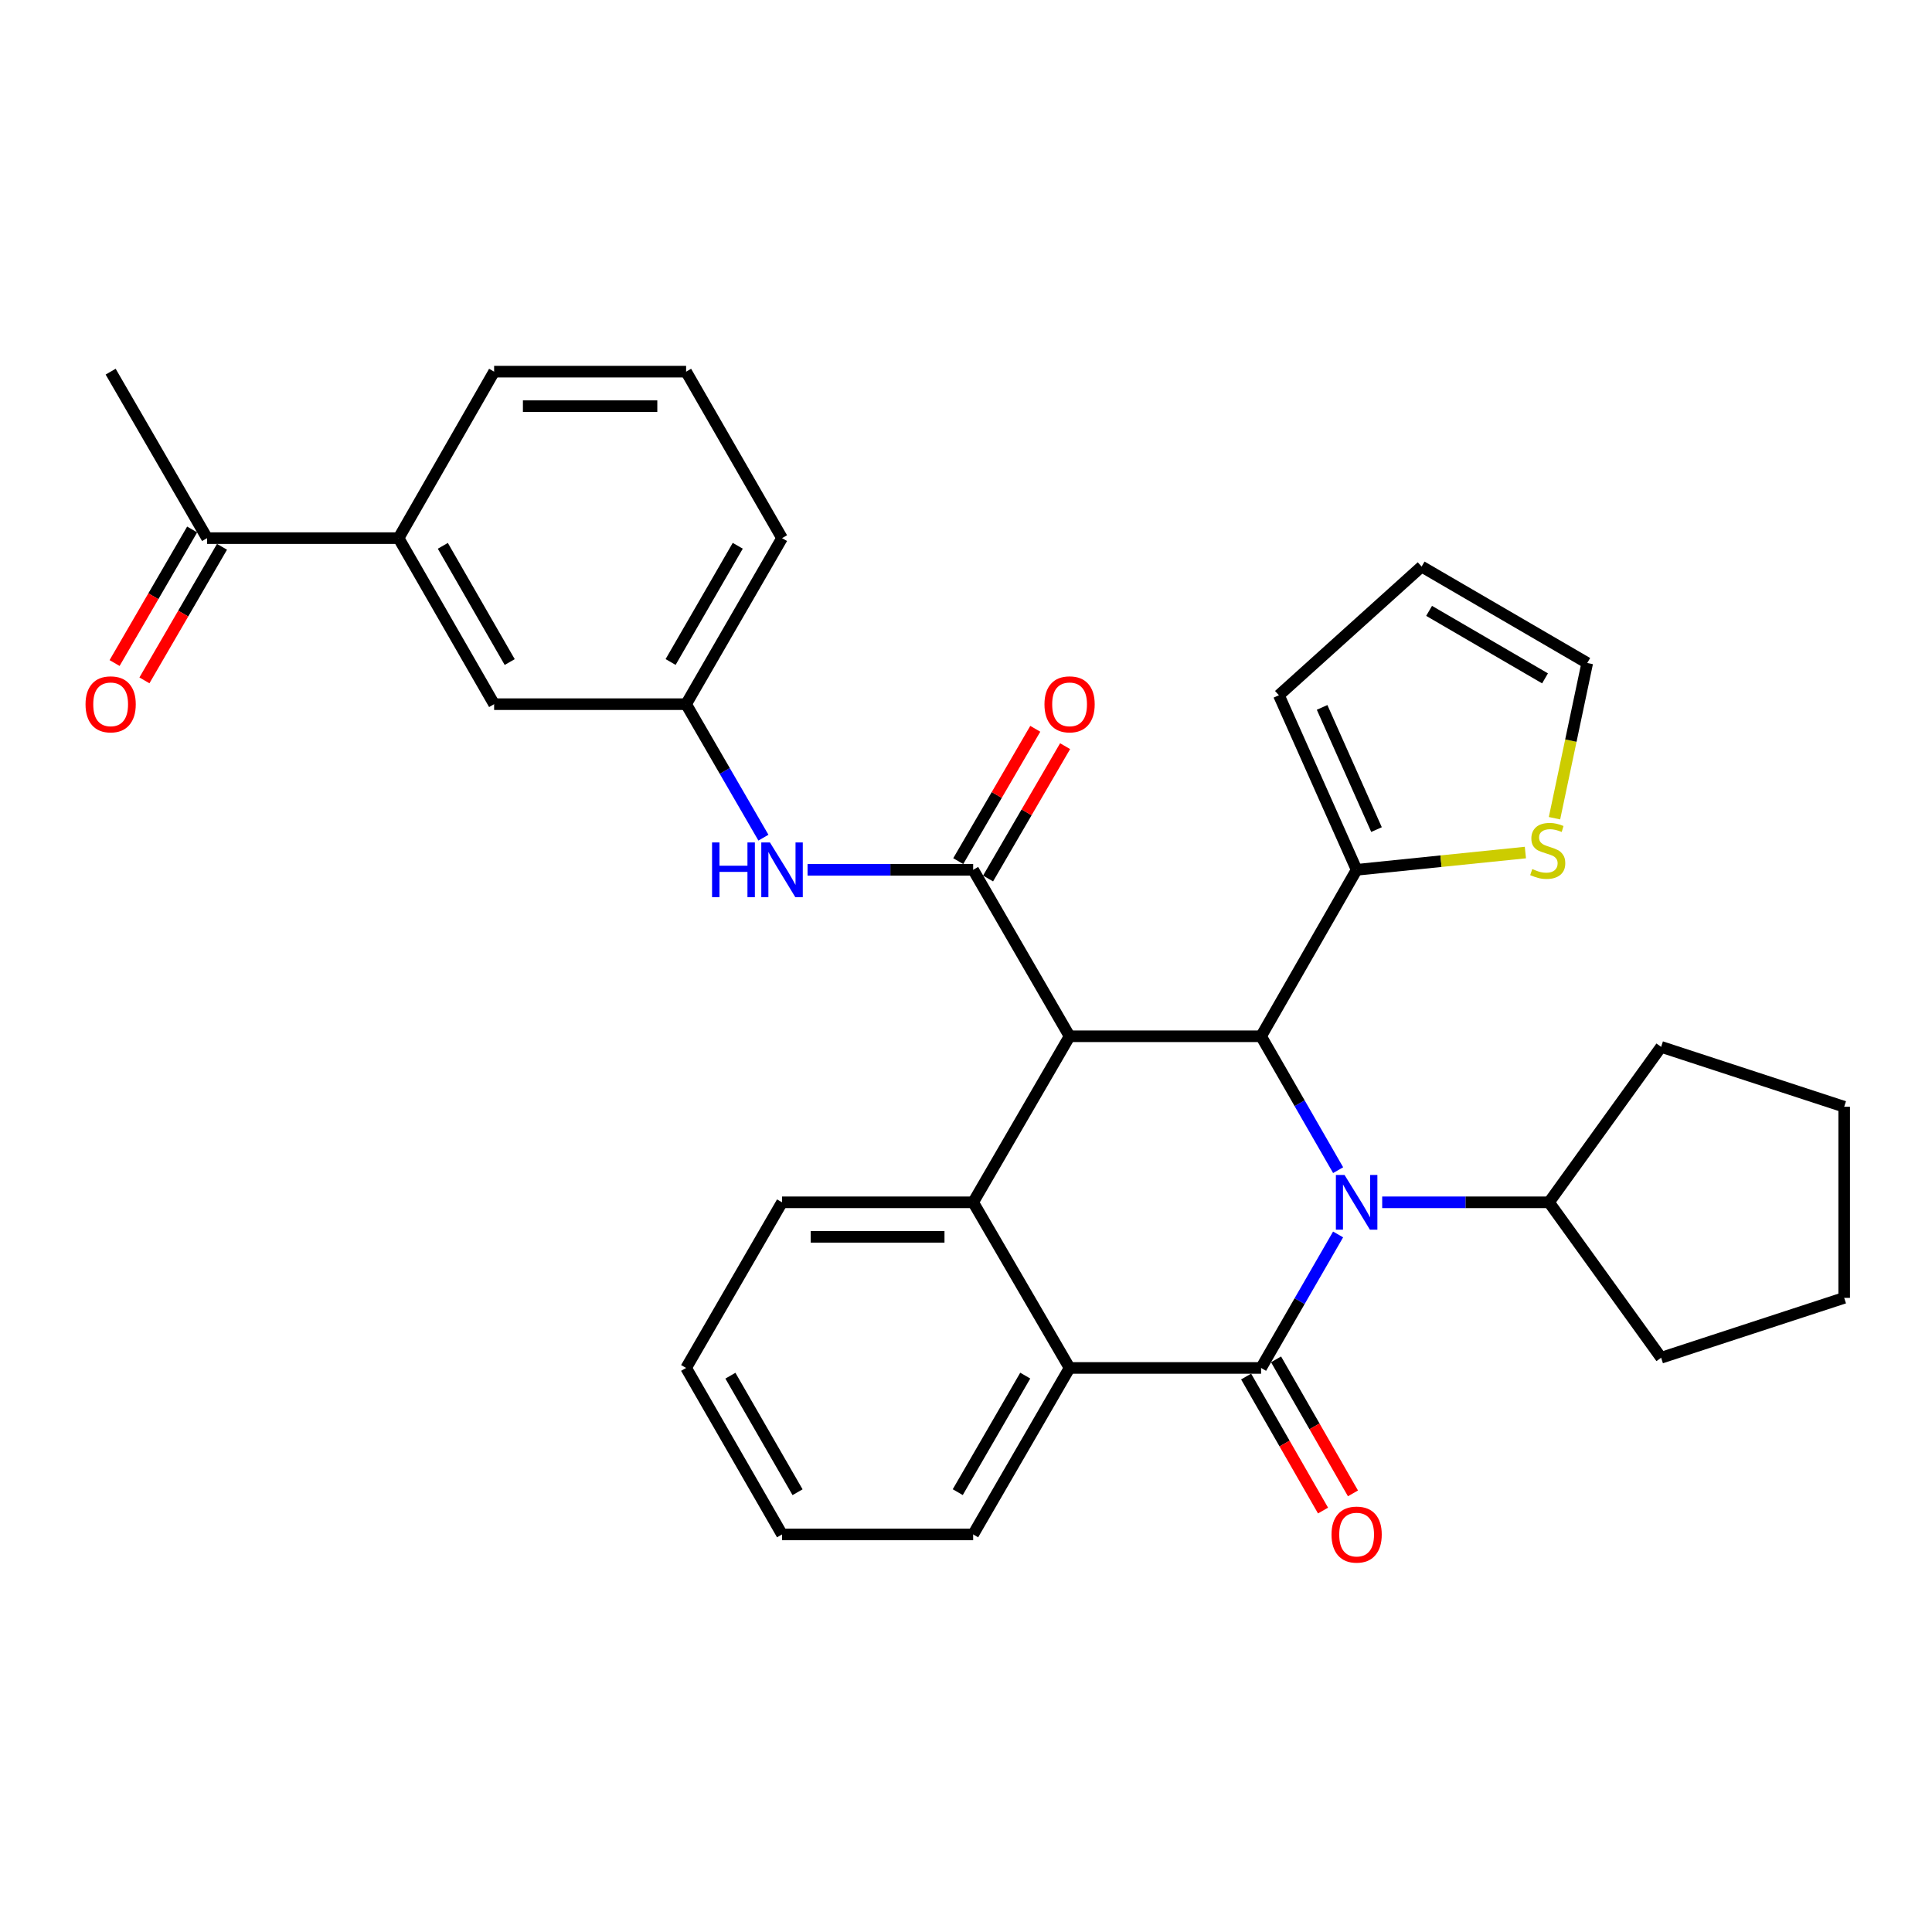 <?xml version='1.0' encoding='iso-8859-1'?>
<svg version='1.1' baseProfile='full'
              xmlns='http://www.w3.org/2000/svg'
                      xmlns:rdkit='http://www.rdkit.org/xml'
                      xmlns:xlink='http://www.w3.org/1999/xlink'
                  xml:space='preserve'
width='1000px' height='1000px' viewBox='0 0 1000 1000'>
<!-- END OF HEADER -->
<rect style='opacity:1.0;fill:#FFFFFF;stroke:none' width='1000' height='1000' x='0' y='0'> </rect>
<path class='bond-1' d='M 692.595,638.948 L 672.666,673.497' style='fill:none;fill-rule:evenodd;stroke:#0000FF;stroke-width:6px;stroke-linecap:butt;stroke-linejoin:miter;stroke-opacity:1' />
<path class='bond-1' d='M 672.666,673.497 L 652.737,708.047' style='fill:none;fill-rule:evenodd;stroke:#000000;stroke-width:6px;stroke-linecap:butt;stroke-linejoin:miter;stroke-opacity:1' />
<path class='bond-2' d='M 692.616,605.675 L 672.677,571.023' style='fill:none;fill-rule:evenodd;stroke:#0000FF;stroke-width:6px;stroke-linecap:butt;stroke-linejoin:miter;stroke-opacity:1' />
<path class='bond-2' d='M 672.677,571.023 L 652.737,536.372' style='fill:none;fill-rule:evenodd;stroke:#000000;stroke-width:6px;stroke-linecap:butt;stroke-linejoin:miter;stroke-opacity:1' />
<path class='bond-10' d='M 715.42,622.314 L 758.595,622.314' style='fill:none;fill-rule:evenodd;stroke:#0000FF;stroke-width:6px;stroke-linecap:butt;stroke-linejoin:miter;stroke-opacity:1' />
<path class='bond-10' d='M 758.595,622.314 L 801.77,622.314' style='fill:none;fill-rule:evenodd;stroke:#000000;stroke-width:6px;stroke-linecap:butt;stroke-linejoin:miter;stroke-opacity:1' />
<path class='bond-0' d='M 553.614,536.372 L 652.737,536.372' style='fill:none;fill-rule:evenodd;stroke:#000000;stroke-width:6px;stroke-linecap:butt;stroke-linejoin:miter;stroke-opacity:1' />
<path class='bond-3' d='M 553.614,536.372 L 503.704,450.212' style='fill:none;fill-rule:evenodd;stroke:#000000;stroke-width:6px;stroke-linecap:butt;stroke-linejoin:miter;stroke-opacity:1' />
<path class='bond-4' d='M 553.614,536.372 L 503.704,622.314' style='fill:none;fill-rule:evenodd;stroke:#000000;stroke-width:6px;stroke-linecap:butt;stroke-linejoin:miter;stroke-opacity:1' />
<path class='bond-5' d='M 652.737,708.047 L 553.614,708.047' style='fill:none;fill-rule:evenodd;stroke:#000000;stroke-width:6px;stroke-linecap:butt;stroke-linejoin:miter;stroke-opacity:1' />
<path class='bond-9' d='M 644.989,712.493 L 664.894,747.177' style='fill:none;fill-rule:evenodd;stroke:#000000;stroke-width:6px;stroke-linecap:butt;stroke-linejoin:miter;stroke-opacity:1' />
<path class='bond-9' d='M 664.894,747.177 L 684.798,781.86' style='fill:none;fill-rule:evenodd;stroke:#FF0000;stroke-width:6px;stroke-linecap:butt;stroke-linejoin:miter;stroke-opacity:1' />
<path class='bond-9' d='M 660.486,703.6 L 680.39,738.283' style='fill:none;fill-rule:evenodd;stroke:#000000;stroke-width:6px;stroke-linecap:butt;stroke-linejoin:miter;stroke-opacity:1' />
<path class='bond-9' d='M 680.39,738.283 L 700.295,772.966' style='fill:none;fill-rule:evenodd;stroke:#FF0000;stroke-width:6px;stroke-linecap:butt;stroke-linejoin:miter;stroke-opacity:1' />
<path class='bond-6' d='M 652.737,536.372 L 702.19,450.212' style='fill:none;fill-rule:evenodd;stroke:#000000;stroke-width:6px;stroke-linecap:butt;stroke-linejoin:miter;stroke-opacity:1' />
<path class='bond-7' d='M 503.704,450.212 L 460.848,450.212' style='fill:none;fill-rule:evenodd;stroke:#000000;stroke-width:6px;stroke-linecap:butt;stroke-linejoin:miter;stroke-opacity:1' />
<path class='bond-7' d='M 460.848,450.212 L 417.992,450.212' style='fill:none;fill-rule:evenodd;stroke:#0000FF;stroke-width:6px;stroke-linecap:butt;stroke-linejoin:miter;stroke-opacity:1' />
<path class='bond-12' d='M 511.425,454.707 L 531.362,420.46' style='fill:none;fill-rule:evenodd;stroke:#000000;stroke-width:6px;stroke-linecap:butt;stroke-linejoin:miter;stroke-opacity:1' />
<path class='bond-12' d='M 531.362,420.46 L 551.298,386.214' style='fill:none;fill-rule:evenodd;stroke:#FF0000;stroke-width:6px;stroke-linecap:butt;stroke-linejoin:miter;stroke-opacity:1' />
<path class='bond-12' d='M 495.984,445.717 L 515.92,411.471' style='fill:none;fill-rule:evenodd;stroke:#000000;stroke-width:6px;stroke-linecap:butt;stroke-linejoin:miter;stroke-opacity:1' />
<path class='bond-12' d='M 515.92,411.471 L 535.857,377.224' style='fill:none;fill-rule:evenodd;stroke:#FF0000;stroke-width:6px;stroke-linecap:butt;stroke-linejoin:miter;stroke-opacity:1' />
<path class='bond-20' d='M 503.704,622.314 L 404.779,622.314' style='fill:none;fill-rule:evenodd;stroke:#000000;stroke-width:6px;stroke-linecap:butt;stroke-linejoin:miter;stroke-opacity:1' />
<path class='bond-20' d='M 488.866,640.181 L 419.618,640.181' style='fill:none;fill-rule:evenodd;stroke:#000000;stroke-width:6px;stroke-linecap:butt;stroke-linejoin:miter;stroke-opacity:1' />
<path class='bond-32' d='M 503.704,622.314 L 553.614,708.047' style='fill:none;fill-rule:evenodd;stroke:#000000;stroke-width:6px;stroke-linecap:butt;stroke-linejoin:miter;stroke-opacity:1' />
<path class='bond-21' d='M 553.614,708.047 L 503.704,794.217' style='fill:none;fill-rule:evenodd;stroke:#000000;stroke-width:6px;stroke-linecap:butt;stroke-linejoin:miter;stroke-opacity:1' />
<path class='bond-21' d='M 530.666,712.017 L 495.73,772.336' style='fill:none;fill-rule:evenodd;stroke:#000000;stroke-width:6px;stroke-linecap:butt;stroke-linejoin:miter;stroke-opacity:1' />
<path class='bond-8' d='M 702.19,450.212 L 745.865,445.746' style='fill:none;fill-rule:evenodd;stroke:#000000;stroke-width:6px;stroke-linecap:butt;stroke-linejoin:miter;stroke-opacity:1' />
<path class='bond-8' d='M 745.865,445.746 L 789.539,441.28' style='fill:none;fill-rule:evenodd;stroke:#CCCC00;stroke-width:6px;stroke-linecap:butt;stroke-linejoin:miter;stroke-opacity:1' />
<path class='bond-15' d='M 702.19,450.212 L 661.959,359.863' style='fill:none;fill-rule:evenodd;stroke:#000000;stroke-width:6px;stroke-linecap:butt;stroke-linejoin:miter;stroke-opacity:1' />
<path class='bond-15' d='M 712.478,429.392 L 684.316,366.147' style='fill:none;fill-rule:evenodd;stroke:#000000;stroke-width:6px;stroke-linecap:butt;stroke-linejoin:miter;stroke-opacity:1' />
<path class='bond-14' d='M 395.144,433.575 L 375.136,399.027' style='fill:none;fill-rule:evenodd;stroke:#0000FF;stroke-width:6px;stroke-linecap:butt;stroke-linejoin:miter;stroke-opacity:1' />
<path class='bond-14' d='M 375.136,399.027 L 355.128,364.479' style='fill:none;fill-rule:evenodd;stroke:#000000;stroke-width:6px;stroke-linecap:butt;stroke-linejoin:miter;stroke-opacity:1' />
<path class='bond-17' d='M 804.606,423.501 L 813.08,383.334' style='fill:none;fill-rule:evenodd;stroke:#CCCC00;stroke-width:6px;stroke-linecap:butt;stroke-linejoin:miter;stroke-opacity:1' />
<path class='bond-17' d='M 813.08,383.334 L 821.553,343.167' style='fill:none;fill-rule:evenodd;stroke:#000000;stroke-width:6px;stroke-linecap:butt;stroke-linejoin:miter;stroke-opacity:1' />
<path class='bond-26' d='M 801.77,622.314 L 859.799,702.766' style='fill:none;fill-rule:evenodd;stroke:#000000;stroke-width:6px;stroke-linecap:butt;stroke-linejoin:miter;stroke-opacity:1' />
<path class='bond-27' d='M 801.77,622.314 L 859.799,541.861' style='fill:none;fill-rule:evenodd;stroke:#000000;stroke-width:6px;stroke-linecap:butt;stroke-linejoin:miter;stroke-opacity:1' />
<path class='bond-11' d='M 206.304,278.537 L 255.756,364.479' style='fill:none;fill-rule:evenodd;stroke:#000000;stroke-width:6px;stroke-linecap:butt;stroke-linejoin:miter;stroke-opacity:1' />
<path class='bond-11' d='M 229.208,282.517 L 263.825,342.676' style='fill:none;fill-rule:evenodd;stroke:#000000;stroke-width:6px;stroke-linecap:butt;stroke-linejoin:miter;stroke-opacity:1' />
<path class='bond-13' d='M 206.304,278.537 L 107.18,278.537' style='fill:none;fill-rule:evenodd;stroke:#000000;stroke-width:6px;stroke-linecap:butt;stroke-linejoin:miter;stroke-opacity:1' />
<path class='bond-36' d='M 206.304,278.537 L 255.756,192.367' style='fill:none;fill-rule:evenodd;stroke:#000000;stroke-width:6px;stroke-linecap:butt;stroke-linejoin:miter;stroke-opacity:1' />
<path class='bond-19' d='M 99.455,274.051 L 79.379,308.619' style='fill:none;fill-rule:evenodd;stroke:#000000;stroke-width:6px;stroke-linecap:butt;stroke-linejoin:miter;stroke-opacity:1' />
<path class='bond-19' d='M 79.379,308.619 L 59.304,343.188' style='fill:none;fill-rule:evenodd;stroke:#FF0000;stroke-width:6px;stroke-linecap:butt;stroke-linejoin:miter;stroke-opacity:1' />
<path class='bond-19' d='M 114.905,283.024 L 94.83,317.592' style='fill:none;fill-rule:evenodd;stroke:#000000;stroke-width:6px;stroke-linecap:butt;stroke-linejoin:miter;stroke-opacity:1' />
<path class='bond-19' d='M 94.83,317.592 L 74.755,352.161' style='fill:none;fill-rule:evenodd;stroke:#FF0000;stroke-width:6px;stroke-linecap:butt;stroke-linejoin:miter;stroke-opacity:1' />
<path class='bond-25' d='M 107.18,278.537 L 57.271,192.367' style='fill:none;fill-rule:evenodd;stroke:#000000;stroke-width:6px;stroke-linecap:butt;stroke-linejoin:miter;stroke-opacity:1' />
<path class='bond-16' d='M 355.128,364.479 L 255.756,364.479' style='fill:none;fill-rule:evenodd;stroke:#000000;stroke-width:6px;stroke-linecap:butt;stroke-linejoin:miter;stroke-opacity:1' />
<path class='bond-24' d='M 355.128,364.479 L 404.779,278.537' style='fill:none;fill-rule:evenodd;stroke:#000000;stroke-width:6px;stroke-linecap:butt;stroke-linejoin:miter;stroke-opacity:1' />
<path class='bond-24' d='M 347.105,342.65 L 381.861,282.49' style='fill:none;fill-rule:evenodd;stroke:#000000;stroke-width:6px;stroke-linecap:butt;stroke-linejoin:miter;stroke-opacity:1' />
<path class='bond-18' d='M 661.959,359.863 L 735.83,293.258' style='fill:none;fill-rule:evenodd;stroke:#000000;stroke-width:6px;stroke-linecap:butt;stroke-linejoin:miter;stroke-opacity:1' />
<path class='bond-34' d='M 821.553,343.167 L 735.83,293.258' style='fill:none;fill-rule:evenodd;stroke:#000000;stroke-width:6px;stroke-linecap:butt;stroke-linejoin:miter;stroke-opacity:1' />
<path class='bond-34' d='M 799.705,351.122 L 739.699,316.185' style='fill:none;fill-rule:evenodd;stroke:#000000;stroke-width:6px;stroke-linecap:butt;stroke-linejoin:miter;stroke-opacity:1' />
<path class='bond-28' d='M 404.779,622.314 L 355.128,708.047' style='fill:none;fill-rule:evenodd;stroke:#000000;stroke-width:6px;stroke-linecap:butt;stroke-linejoin:miter;stroke-opacity:1' />
<path class='bond-29' d='M 503.704,794.217 L 404.779,794.217' style='fill:none;fill-rule:evenodd;stroke:#000000;stroke-width:6px;stroke-linecap:butt;stroke-linejoin:miter;stroke-opacity:1' />
<path class='bond-22' d='M 255.756,192.367 L 355.128,192.367' style='fill:none;fill-rule:evenodd;stroke:#000000;stroke-width:6px;stroke-linecap:butt;stroke-linejoin:miter;stroke-opacity:1' />
<path class='bond-22' d='M 270.662,210.235 L 340.222,210.235' style='fill:none;fill-rule:evenodd;stroke:#000000;stroke-width:6px;stroke-linecap:butt;stroke-linejoin:miter;stroke-opacity:1' />
<path class='bond-23' d='M 355.128,192.367 L 404.779,278.537' style='fill:none;fill-rule:evenodd;stroke:#000000;stroke-width:6px;stroke-linecap:butt;stroke-linejoin:miter;stroke-opacity:1' />
<path class='bond-30' d='M 859.799,702.766 L 954.545,671.776' style='fill:none;fill-rule:evenodd;stroke:#000000;stroke-width:6px;stroke-linecap:butt;stroke-linejoin:miter;stroke-opacity:1' />
<path class='bond-31' d='M 859.799,541.861 L 954.545,572.851' style='fill:none;fill-rule:evenodd;stroke:#000000;stroke-width:6px;stroke-linecap:butt;stroke-linejoin:miter;stroke-opacity:1' />
<path class='bond-35' d='M 355.128,708.047 L 404.779,794.217' style='fill:none;fill-rule:evenodd;stroke:#000000;stroke-width:6px;stroke-linecap:butt;stroke-linejoin:miter;stroke-opacity:1' />
<path class='bond-35' d='M 378.057,712.052 L 412.813,772.371' style='fill:none;fill-rule:evenodd;stroke:#000000;stroke-width:6px;stroke-linecap:butt;stroke-linejoin:miter;stroke-opacity:1' />
<path class='bond-33' d='M 954.545,671.776 L 954.545,572.851' style='fill:none;fill-rule:evenodd;stroke:#000000;stroke-width:6px;stroke-linecap:butt;stroke-linejoin:miter;stroke-opacity:1' />
<path  class='atom-0' d='M 695.93 608.154
L 705.21 623.154
Q 706.13 624.634, 707.61 627.314
Q 709.09 629.994, 709.17 630.154
L 709.17 608.154
L 712.93 608.154
L 712.93 636.474
L 709.05 636.474
L 699.09 620.074
Q 697.93 618.154, 696.69 615.954
Q 695.49 613.754, 695.13 613.074
L 695.13 636.474
L 691.45 636.474
L 691.45 608.154
L 695.93 608.154
' fill='#0000FF'/>
<path  class='atom-8' d='M 368.559 436.052
L 372.399 436.052
L 372.399 448.092
L 386.879 448.092
L 386.879 436.052
L 390.719 436.052
L 390.719 464.372
L 386.879 464.372
L 386.879 451.292
L 372.399 451.292
L 372.399 464.372
L 368.559 464.372
L 368.559 436.052
' fill='#0000FF'/>
<path  class='atom-8' d='M 398.519 436.052
L 407.799 451.052
Q 408.719 452.532, 410.199 455.212
Q 411.679 457.892, 411.759 458.052
L 411.759 436.052
L 415.519 436.052
L 415.519 464.372
L 411.639 464.372
L 401.679 447.972
Q 400.519 446.052, 399.279 443.852
Q 398.079 441.652, 397.719 440.972
L 397.719 464.372
L 394.039 464.372
L 394.039 436.052
L 398.519 436.052
' fill='#0000FF'/>
<path  class='atom-9' d='M 793.105 449.817
Q 793.425 449.937, 794.745 450.497
Q 796.065 451.057, 797.505 451.417
Q 798.985 451.737, 800.425 451.737
Q 803.105 451.737, 804.665 450.457
Q 806.225 449.137, 806.225 446.857
Q 806.225 445.297, 805.425 444.337
Q 804.665 443.377, 803.465 442.857
Q 802.265 442.337, 800.265 441.737
Q 797.745 440.977, 796.225 440.257
Q 794.745 439.537, 793.665 438.017
Q 792.625 436.497, 792.625 433.937
Q 792.625 430.377, 795.025 428.177
Q 797.465 425.977, 802.265 425.977
Q 805.545 425.977, 809.265 427.537
L 808.345 430.617
Q 804.945 429.217, 802.385 429.217
Q 799.625 429.217, 798.105 430.377
Q 796.585 431.497, 796.625 433.457
Q 796.625 434.977, 797.385 435.897
Q 798.185 436.817, 799.305 437.337
Q 800.465 437.857, 802.385 438.457
Q 804.945 439.257, 806.465 440.057
Q 807.985 440.857, 809.065 442.497
Q 810.185 444.097, 810.185 446.857
Q 810.185 450.777, 807.545 452.897
Q 804.945 454.977, 800.585 454.977
Q 798.065 454.977, 796.145 454.417
Q 794.265 453.897, 792.025 452.977
L 793.105 449.817
' fill='#CCCC00'/>
<path  class='atom-10' d='M 689.19 794.297
Q 689.19 787.497, 692.55 783.697
Q 695.91 779.897, 702.19 779.897
Q 708.47 779.897, 711.83 783.697
Q 715.19 787.497, 715.19 794.297
Q 715.19 801.177, 711.79 805.097
Q 708.39 808.977, 702.19 808.977
Q 695.95 808.977, 692.55 805.097
Q 689.19 801.217, 689.19 794.297
M 702.19 805.777
Q 706.51 805.777, 708.83 802.897
Q 711.19 799.977, 711.19 794.297
Q 711.19 788.737, 708.83 785.937
Q 706.51 783.097, 702.19 783.097
Q 697.87 783.097, 695.51 785.897
Q 693.19 788.697, 693.19 794.297
Q 693.19 800.017, 695.51 802.897
Q 697.87 805.777, 702.19 805.777
' fill='#FF0000'/>
<path  class='atom-13' d='M 540.614 364.559
Q 540.614 357.759, 543.974 353.959
Q 547.334 350.159, 553.614 350.159
Q 559.894 350.159, 563.254 353.959
Q 566.614 357.759, 566.614 364.559
Q 566.614 371.439, 563.214 375.359
Q 559.814 379.239, 553.614 379.239
Q 547.374 379.239, 543.974 375.359
Q 540.614 371.479, 540.614 364.559
M 553.614 376.039
Q 557.934 376.039, 560.254 373.159
Q 562.614 370.239, 562.614 364.559
Q 562.614 358.999, 560.254 356.199
Q 557.934 353.359, 553.614 353.359
Q 549.294 353.359, 546.934 356.159
Q 544.614 358.959, 544.614 364.559
Q 544.614 370.279, 546.934 373.159
Q 549.294 376.039, 553.614 376.039
' fill='#FF0000'/>
<path  class='atom-20' d='M 44.271 364.559
Q 44.271 357.759, 47.631 353.959
Q 50.991 350.159, 57.271 350.159
Q 63.551 350.159, 66.911 353.959
Q 70.271 357.759, 70.271 364.559
Q 70.271 371.439, 66.871 375.359
Q 63.471 379.239, 57.271 379.239
Q 51.031 379.239, 47.631 375.359
Q 44.271 371.479, 44.271 364.559
M 57.271 376.039
Q 61.591 376.039, 63.911 373.159
Q 66.271 370.239, 66.271 364.559
Q 66.271 358.999, 63.911 356.199
Q 61.591 353.359, 57.271 353.359
Q 52.951 353.359, 50.591 356.159
Q 48.271 358.959, 48.271 364.559
Q 48.271 370.279, 50.591 373.159
Q 52.951 376.039, 57.271 376.039
' fill='#FF0000'/>
</svg>
